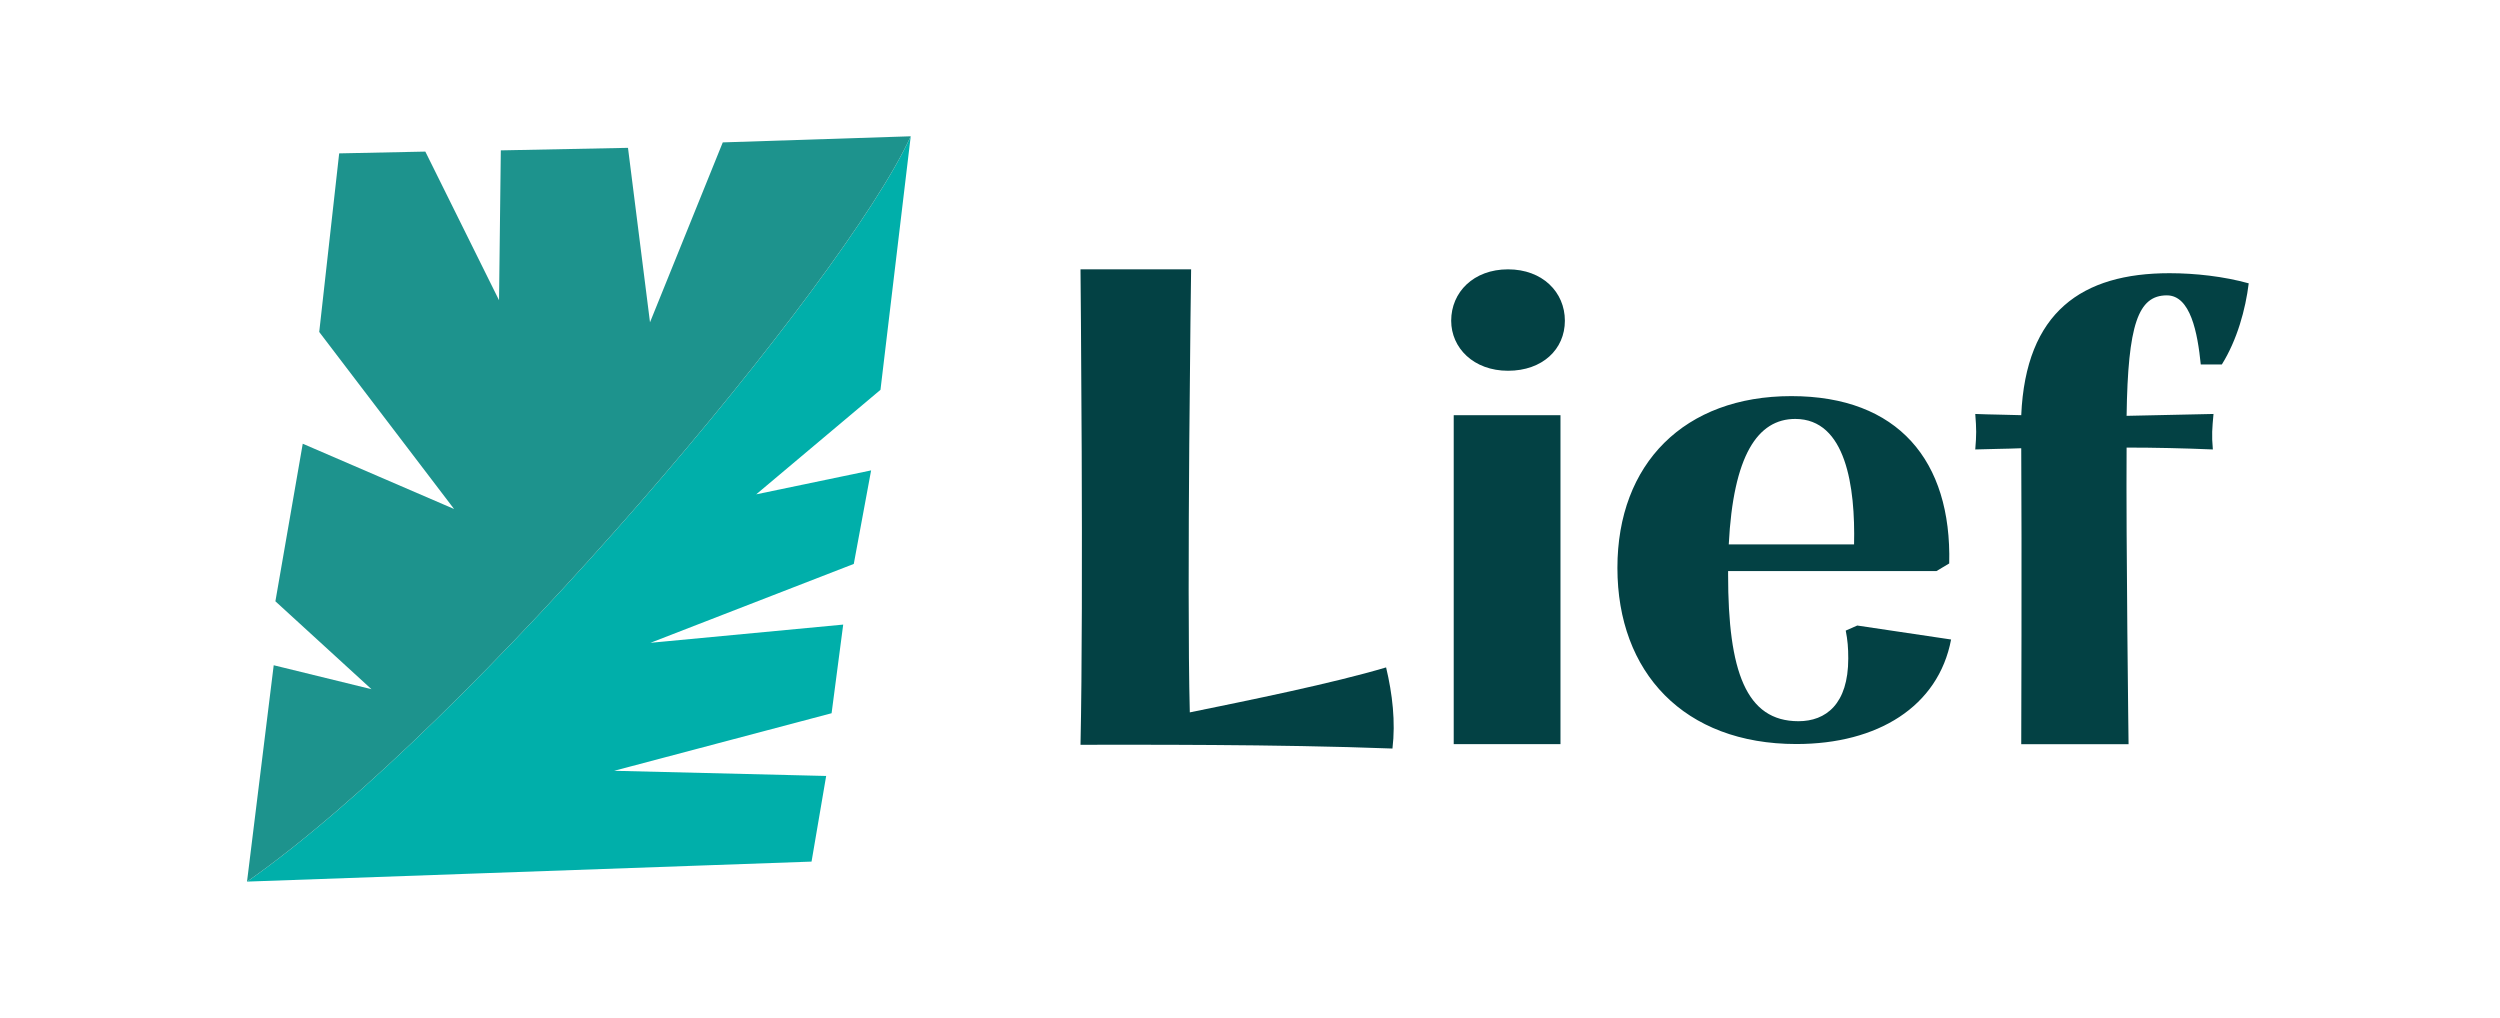 <svg xmlns="http://www.w3.org/2000/svg" width="587" height="239" viewBox="0 0 587 239" fill="none"><g clip-path="url(#clip0_304_48)"><path d="M253.703 174.852C254.451 140.17 253.703 63.242 253.703 63.242H279.673C279.673 63.242 278.617 138.384 279.365 167.268C293.174 164.445 312.987 160.433 325.455 156.706C326.95 162.968 327.697 169.495 326.95 175.756C299.485 174.72 266.479 174.874 253.703 174.874V174.852Z" fill="#034144"></path><path d="M340.739 75.303C340.739 68.6 345.994 63.242 354.087 63.242C362.179 63.242 367.434 68.6 367.434 75.303C367.434 82.006 362.179 87.055 354.087 87.055C345.994 87.055 340.739 81.697 340.739 75.303ZM341.333 97.484H366.401V174.72H341.333V97.484Z" fill="#034144"></path><path d="M458.116 150.158C455.125 165.923 440.854 174.698 421.789 174.698C395.38 174.698 379.768 157.875 379.768 133.335C379.768 108.795 395.534 93.008 420.602 93.008C445.67 93.008 458.27 108.177 457.676 132.298L454.685 134.084H405.759V134.966C405.759 157.588 409.959 169.34 422.273 169.34C428.716 169.34 433.972 165.327 433.972 154.612C433.972 152.076 433.818 150.29 433.378 148.063L436.083 146.873L458.138 150.158H458.116ZM405.891 127.822H435.335C435.643 114.351 433.466 98.366 421.526 98.366C412.664 98.366 406.969 106.987 405.913 127.822H405.891Z" fill="#034144"></path><path d="M499.304 97.639L519.732 97.198C519.424 100.615 519.27 102.114 519.578 105.532C512.673 105.245 505.922 105.091 499.326 105.091C499.172 126.522 499.787 174.743 499.787 174.743H474.588C474.588 174.743 474.741 129.807 474.588 105.245C470.981 105.4 467.376 105.4 463.791 105.532C464.077 102.114 464.077 100.769 463.791 97.198C467.376 97.352 470.981 97.352 474.588 97.484C475.643 73.231 488.859 64.147 509.397 64.147C515.4 64.147 522.151 64.896 528 66.528C527.252 72.635 525.295 79.779 521.689 85.578H516.741C515.993 78.147 514.344 69.35 508.781 69.35C502.03 69.35 499.633 76.185 499.326 97.616L499.304 97.639Z" fill="#034144"></path><path d="M206.736 91.531L177.556 116.072L204.537 110.449L200.469 132.409L152.73 150.931L197.984 146.653L195.257 167.467L144.198 180.982L193.982 182.196L190.551 202.303L58 207C58 207 58.066 206.978 58.088 206.956C111.061 169.826 198.226 66.197 213.838 32L206.736 91.531Z" fill="#00AFAA"></path><path d="M213.838 32C198.226 66.197 111.061 169.826 58.088 206.956C58.066 206.978 58.022 206.978 58 207L64.267 156.2L87.224 161.823L64.663 141.185L71.084 104.187L106.618 119.511L74.954 77.949L79.638 36.013L99.868 35.594L117.173 70.497L117.591 35.307L147.452 34.712L152.62 75.678L169.706 33.433L213.838 32Z" fill="#1D938D"></path></g><defs><clipPath id="clip0_304_48"><rect width="470" height="175" fill="white" transform="translate(58 32)"></rect></clipPath></defs></svg>